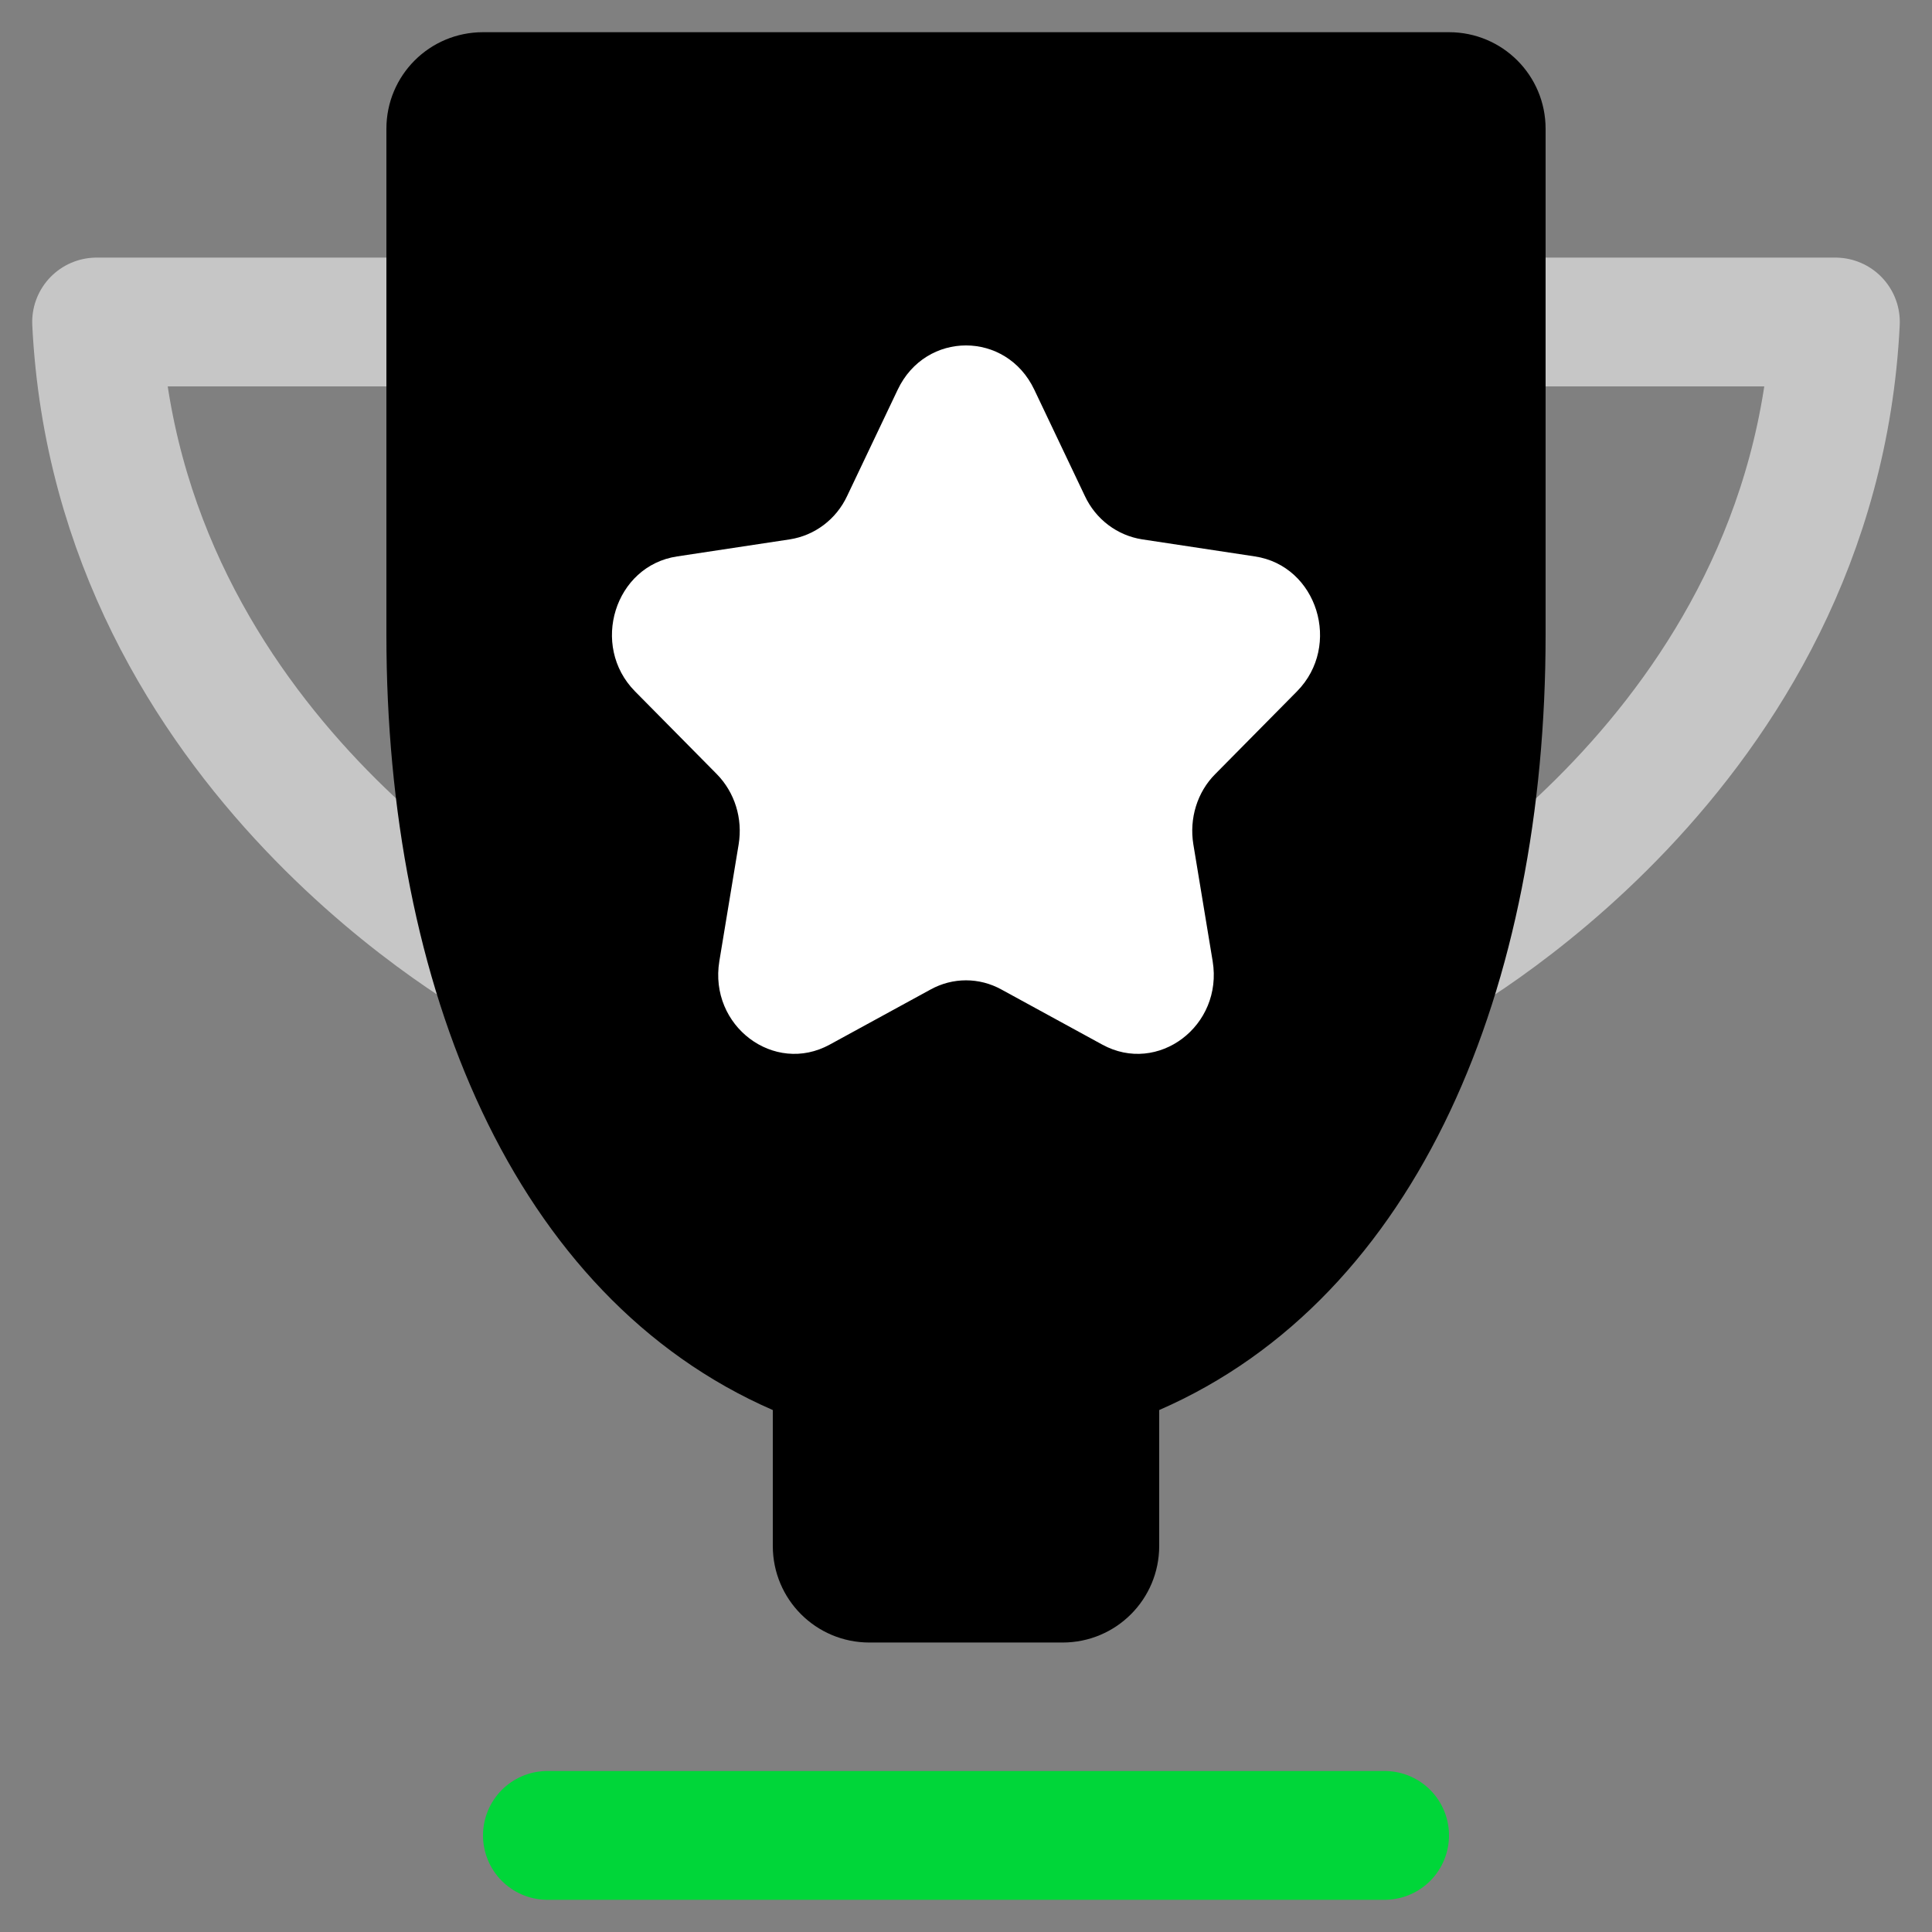 <?xml version="1.0" encoding="UTF-8"?><svg id="LIGHT_-_TRUE" xmlns="http://www.w3.org/2000/svg" viewBox="0 0 60 60"><rect x="0" y="0" width="60" height="60" fill="#808080" stroke="none"/><defs><style>.cls-1{fill:#fff;}.cls-2{stroke:#00d639;}.cls-2,.cls-3{fill:none;stroke-linecap:round;stroke-linejoin:round;stroke-width:4px;}.cls-3{stroke:#c6c6c6;}</style></defs><path class="cls-3" d="M15.95,30c-.13-.08-12.29-6.57-12.95-20H57c-.66,13.43-12.82,19.92-12.95,20"/><path d="M15,1c-1.66,0-3,1.34-3,3v15.72c0,10.89,3.92,20.55,12,24.07v4.22c0,1.66,1.34,3,3,3h6c1.66,0,3-1.34,3-3v-4.22c8.08-3.52,12-13.18,12-24.07V4c0-1.66-1.34-3-3-3H15Z"/><line class="cls-2" x1="17" y1="57" x2="43" y2="57"/><path class="cls-1" d="M32.12,12.1l1.57,3.3c.34,.73,1.01,1.23,1.78,1.35l3.5,.53c1.94,.29,2.71,2.77,1.31,4.19l-2.54,2.57c-.56,.56-.81,1.38-.68,2.18l.6,3.63c.33,2.01-1.7,3.54-3.43,2.59l-3.13-1.71c-.69-.38-1.51-.38-2.2,0l-3.13,1.71c-1.73,.95-3.76-.58-3.43-2.59l.6-3.63c.13-.8-.12-1.61-.68-2.18l-2.54-2.57c-1.4-1.42-.63-3.9,1.31-4.19l3.5-.53c.77-.12,1.44-.62,1.78-1.35l1.57-3.3c.87-1.83,3.37-1.83,4.24,0Z"/></svg>